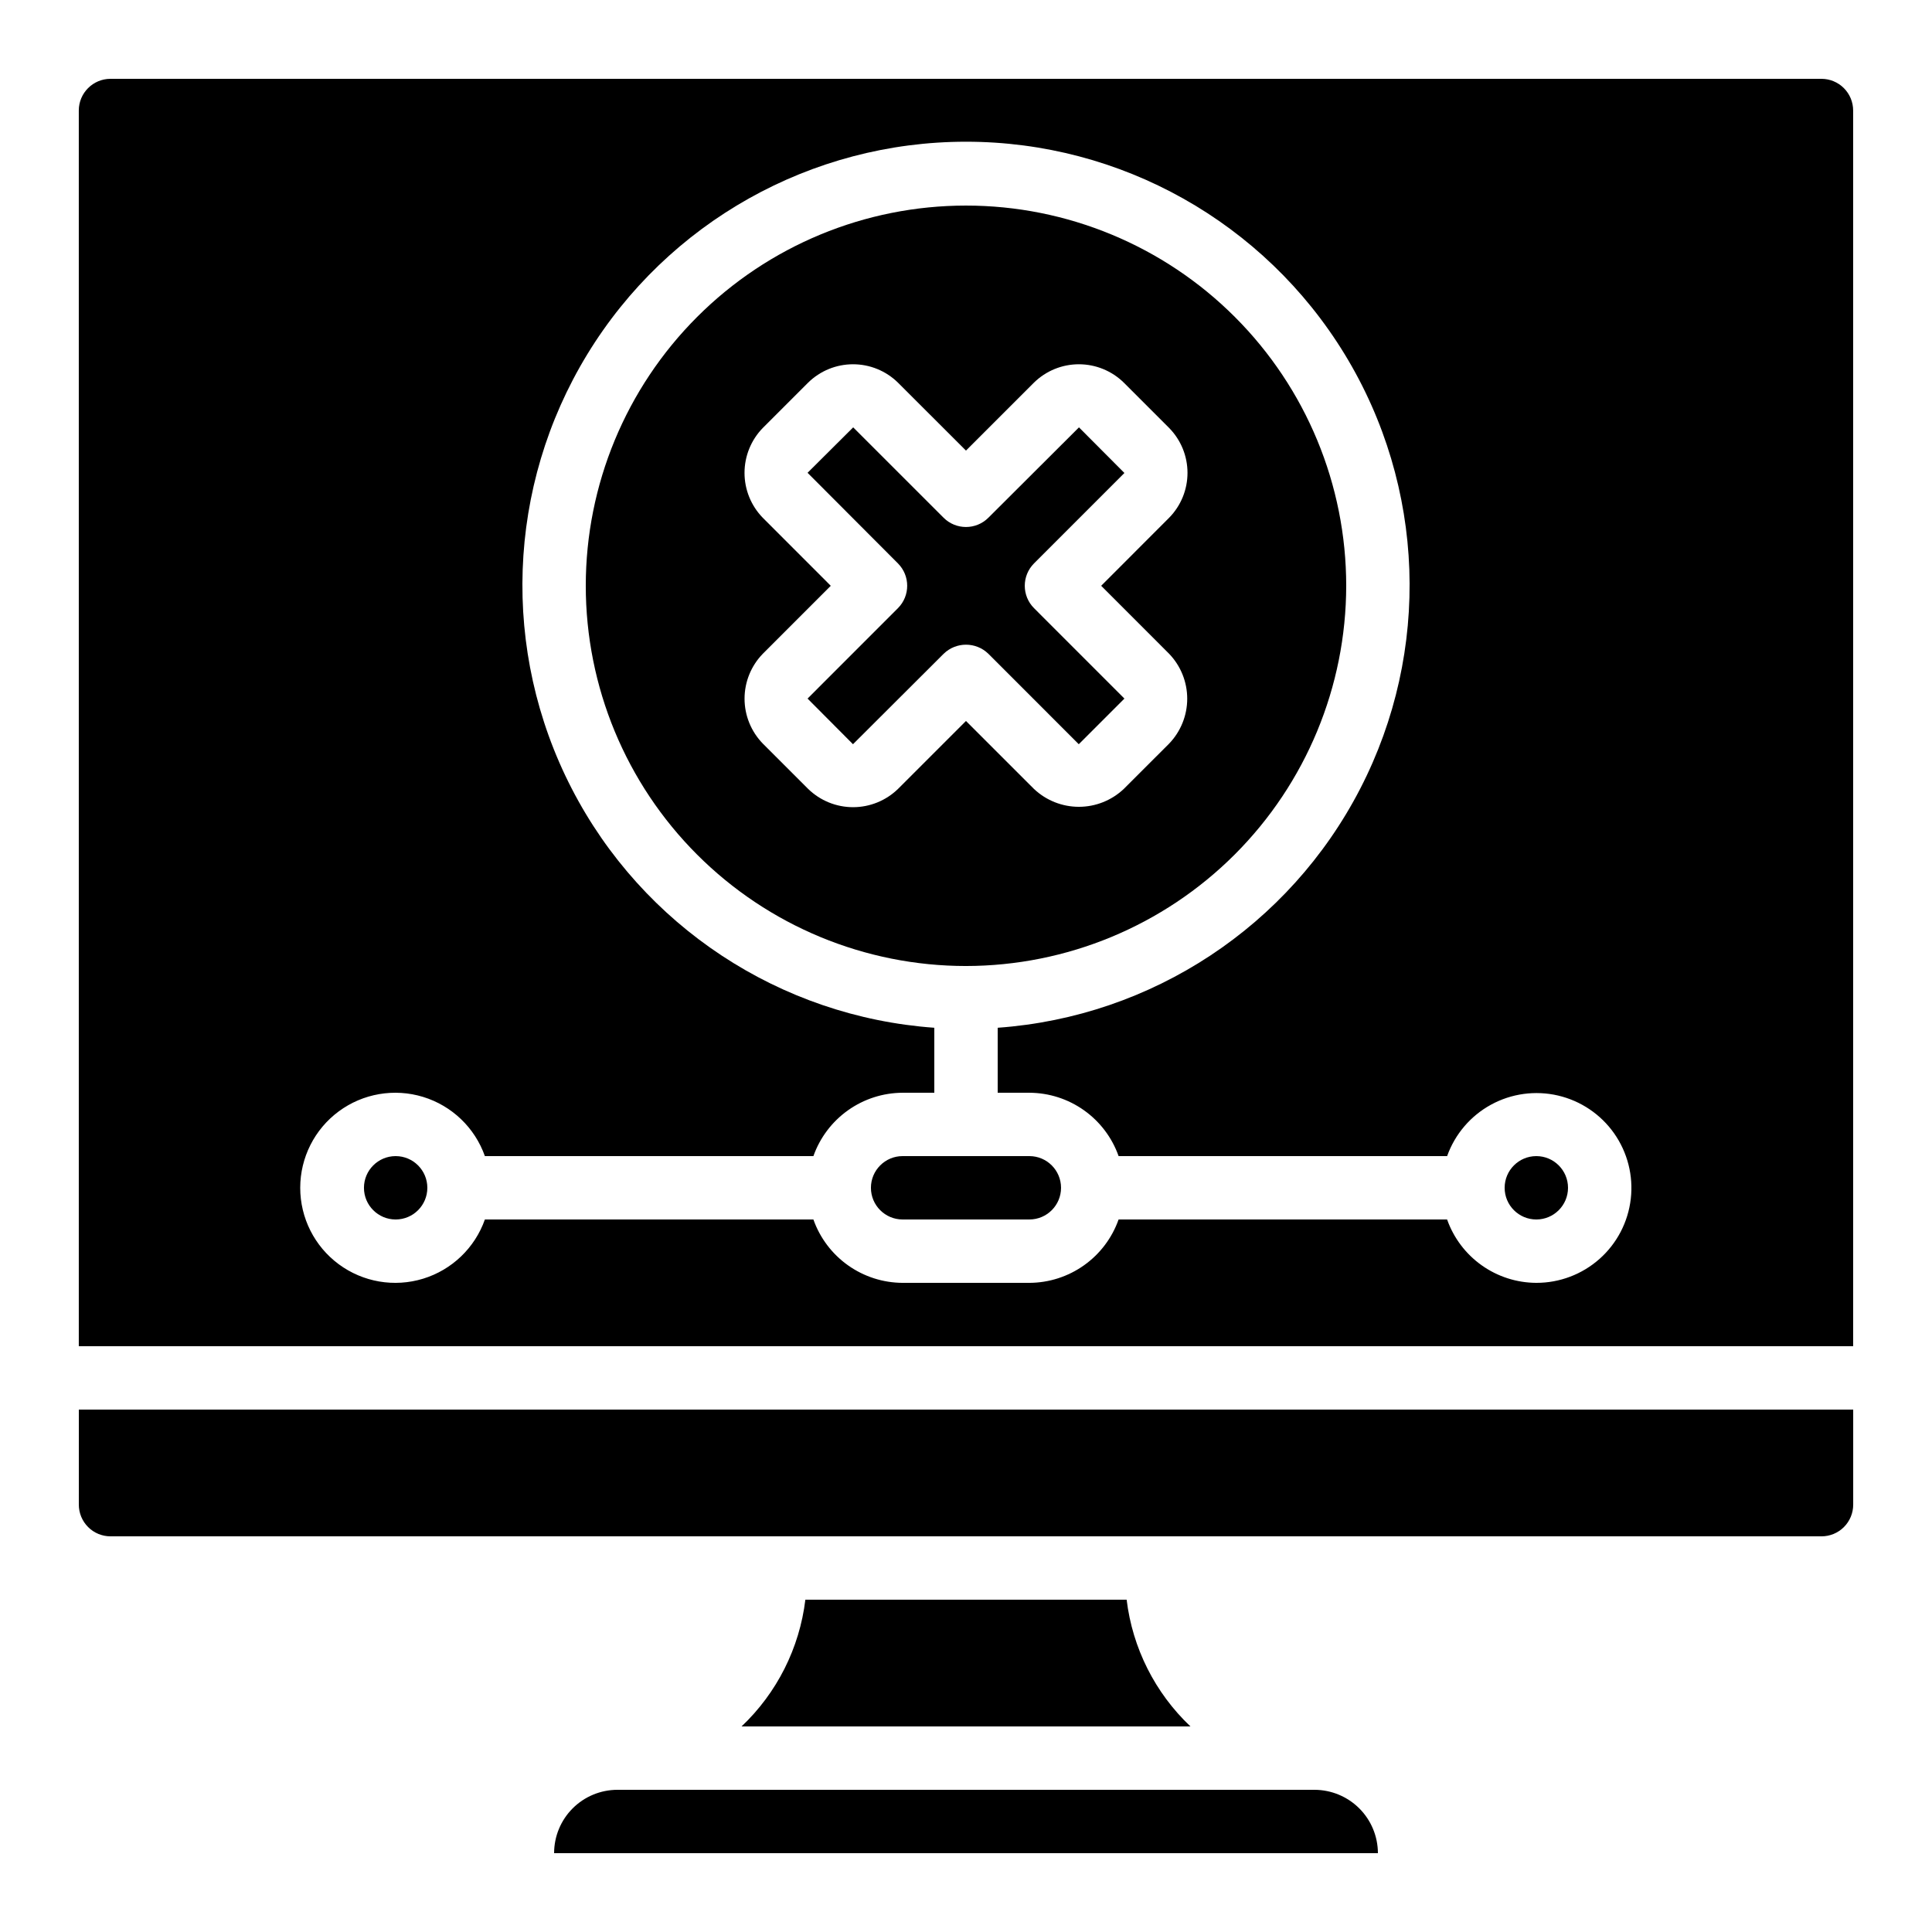 <?xml version="1.0" encoding="UTF-8"?>
<!-- Uploaded to: ICON Repo, www.iconrepo.com, Generator: ICON Repo Mixer Tools -->
<svg fill="#000000" width="800px" height="800px" version="1.1" viewBox="144 144 512 512" xmlns="http://www.w3.org/2000/svg">
 <g>
  <path d="m357.43 567.93c-1.551 12.824-7.531 24.707-16.91 33.59h118.96c-9.379-8.883-15.359-20.766-16.91-33.59z"/>
  <path d="m559.54 458.78c0 4.637-3.762 8.395-8.398 8.395s-8.395-3.758-8.395-8.395c0-4.637 3.758-8.398 8.395-8.398s8.398 3.762 8.398 8.398"/>
  <path d="m416.79 450.38h-33.59c-4.637 0-8.395 3.762-8.395 8.398 0 4.637 3.758 8.395 8.395 8.395h33.59c4.637 0 8.395-3.758 8.395-8.395 0-4.637-3.758-8.398-8.395-8.398z"/>
  <path d="m500.76 299.24c0-26.727-10.617-52.355-29.516-71.25-18.895-18.898-44.523-29.512-71.246-29.512-26.727 0-52.355 10.613-71.25 29.512-18.898 18.895-29.512 44.523-29.512 71.25 0 26.723 10.613 52.352 29.512 71.246 18.895 18.898 44.523 29.516 71.25 29.516 26.715-0.031 52.324-10.656 71.215-29.547s29.516-44.5 29.547-71.215zm-142.59 53.832-12.02-12.016c-3.098-3.188-4.836-7.457-4.836-11.898 0-4.445 1.738-8.715 4.836-11.898l18.012-18.02-18.012-18.02c-3.106-3.184-4.844-7.457-4.844-11.902 0-4.449 1.738-8.723 4.844-11.906l12.016-12.016h0.004c3.172-3.117 7.445-4.863 11.895-4.863 4.453 0 8.727 1.746 11.898 4.863l18.031 18.012 18.02-18.012c3.176-3.117 7.449-4.863 11.902-4.863 4.449 0 8.723 1.746 11.902 4.863l12.016 12.016c3.121 3.176 4.867 7.449 4.867 11.898 0 4.453-1.746 8.727-4.867 11.898l-18.012 18.031 18.012 18.02c3.074 3.195 4.793 7.461 4.793 11.902 0 4.438-1.719 8.703-4.793 11.902l-12.023 12.016c-3.215 3.039-7.473 4.734-11.898 4.734s-8.684-1.695-11.898-4.734l-18.02-18.012-18.02 18.012c-3.188 3.098-7.461 4.832-11.906 4.832-4.445 0-8.715-1.738-11.898-4.84z"/>
  <path d="m626.71 164.89h-453.43c-4.637 0-8.398 3.762-8.398 8.398v327.48h470.22v-327.48c0-2.227-0.883-4.363-2.461-5.938-1.574-1.574-3.707-2.461-5.938-2.461zm-75.57 319.08c-5.191-0.02-10.25-1.645-14.48-4.652-4.234-3.004-7.434-7.246-9.164-12.141h-87.059c-1.73 4.894-4.93 9.137-9.164 12.141-4.231 3.008-9.289 4.633-14.48 4.652h-33.59c-5.191-0.02-10.246-1.645-14.48-4.652-4.231-3.004-7.434-7.246-9.164-12.141h-87.059c-2.66 7.531-8.738 13.355-16.375 15.691-7.637 2.34-15.934 0.914-22.355-3.836s-10.207-12.262-10.207-20.25c0-7.988 3.785-15.504 10.207-20.254s14.719-6.172 22.355-3.836c7.637 2.34 13.715 8.16 16.375 15.691h87.059c1.73-4.894 4.934-9.133 9.164-12.141 4.234-3.008 9.289-4.633 14.48-4.652h8.398v-17.223c-40.895-2.93-77.309-26.949-96.094-63.395-18.785-36.441-17.227-80.039 4.113-115.05s59.379-56.367 100.38-56.367c40.996 0 79.035 21.359 100.38 56.367s22.898 78.605 4.113 115.05c-18.785 36.445-55.199 60.465-96.094 63.395v17.223h8.398c5.191 0.02 10.25 1.645 14.48 4.652 4.234 3.008 7.434 7.246 9.164 12.141h87.059c2.074-5.816 6.215-10.672 11.637-13.633 5.418-2.961 11.738-3.82 17.754-2.422 6.016 1.402 11.309 4.965 14.863 10.016 3.555 5.051 5.129 11.234 4.418 17.371-0.711 6.137-3.652 11.797-8.27 15.898-4.617 4.106-10.582 6.367-16.758 6.356z"/>
  <path d="m405.93 317.26 23.957 23.965 12.094-12.094-23.949-23.957c-3.277-3.277-3.277-8.594 0-11.871l23.949-23.957-12.043-12.09-24.008 23.949v-0.004c-3.277 3.277-8.594 3.277-11.871 0l-23.957-23.945-12.09 12.039 23.949 24.008h-0.004c3.277 3.277 3.277 8.594 0 11.871l-23.945 23.957 12.039 12.094 24.008-23.949c3.297-3.231 8.566-3.234 11.871-0.016z"/>
  <path d="m257.25 458.78c0 4.637-3.762 8.395-8.398 8.395s-8.398-3.758-8.398-8.395c0-4.637 3.762-8.398 8.398-8.398s8.398 3.762 8.398 8.398"/>
  <path d="m164.89 542.75c0 2.227 0.887 4.359 2.461 5.938 1.574 1.574 3.711 2.457 5.938 2.457h453.43c2.231 0 4.363-0.883 5.938-2.457 1.578-1.578 2.461-3.711 2.461-5.938v-25.191h-470.22z"/>
  <path d="m290.84 635.11h218.32c-0.012-4.449-1.781-8.715-4.93-11.863-3.148-3.144-7.414-4.918-11.863-4.93h-184.73c-4.453 0-8.727 1.77-11.875 4.918-3.148 3.148-4.918 7.422-4.918 11.875z"/>
 </g>
</svg>
